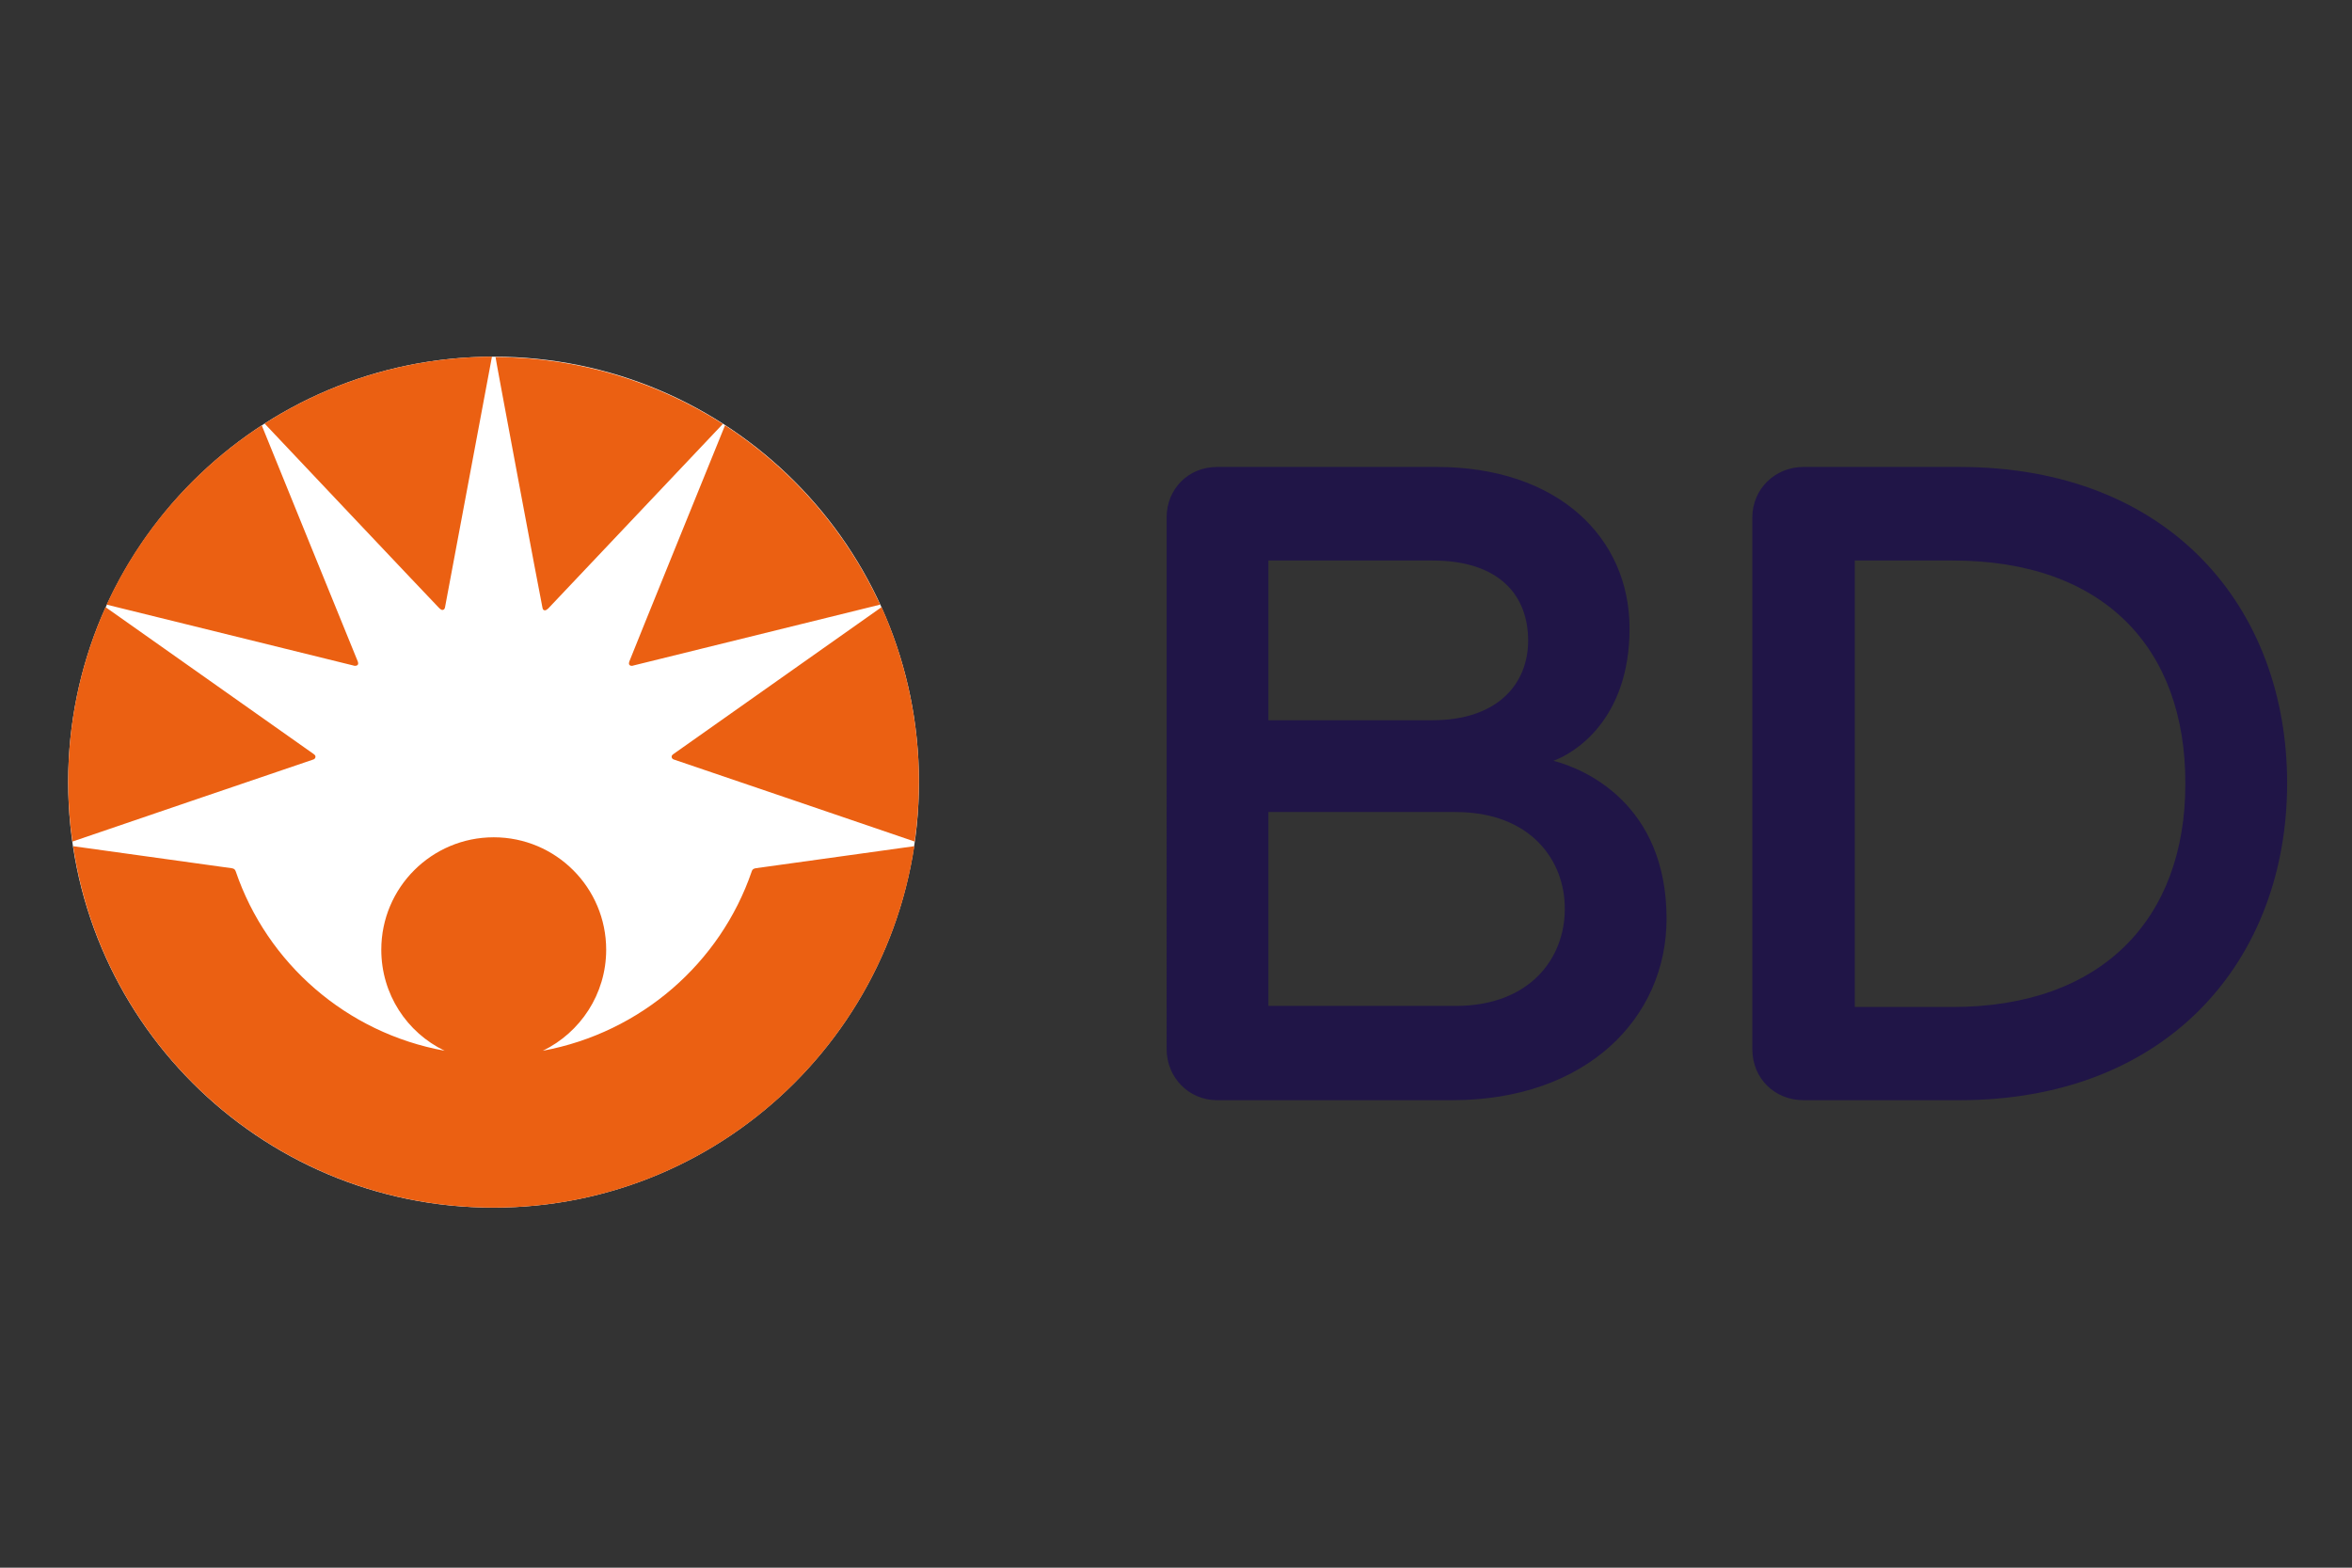 <?xml version="1.0" encoding="UTF-8" standalone="no"?>
<svg
   xmlns:svg="http://www.w3.org/2000/svg"
   xmlns="http://www.w3.org/2000/svg"
   xmlns:sodipodi="http://sodipodi.sourceforge.net/DTD/sodipodi-0.dtd"
   xmlns:inkscape="http://www.inkscape.org/namespaces/inkscape"
   sodipodi:docname="BD_logo.svg"
   inkscape:version="1.1-dev (f0f30f1, 2020-06-15)"
   id="svg1060"
   version="1.1"
   viewBox="0 0 158.75 105.833"
   height="105.833mm"
   width="158.75mm">
  <rect x="0" y="0" width="158.75" height="105.833" fill="#333333" stroke="none"/>
  <defs
     id="defs1056" />
  <sodipodi:namedview
     inkscape:window-maximized="1"
     inkscape:window-y="-9"
     inkscape:window-x="-9"
     inkscape:window-height="1001"
     inkscape:window-width="1920"
     fit-margin-bottom="0"
     fit-margin-right="0"
     fit-margin-left="0"
     fit-margin-top="0"
     showgrid="false"
     inkscape:current-layer="layer1"
     inkscape:document-units="mm"
     inkscape:cy="664.28576"
     inkscape:cx="964.28571"
     inkscape:zoom="0.35"
     inkscape:pageshadow="2"
     inkscape:pageopacity="0.0"
     borderopacity="1.0"
     bordercolor="#666666"
     pagecolor="#ffffff"
     id="base" />
  <g
     transform="translate(428.625,342.446)"
     id="layer1"
     inkscape:groupmode="layer"
     inkscape:label="Capa 1">
    <g
       transform="matrix(0.359,0,0,0.359,-199.16,-390.921)"
       id="g1224">
      <g
         style="fill:#ff0000"
         transform="translate(-1104.329,197.728)"
         id="g1264">
        <g
           transform="matrix(0.669,0,0,0.669,477.477,55.533)"
           id="g1315">
          <path
             id="path1250-1"
             d="m 239.831,43.121 c 0,66 -53.5,119.6 -119.6,119.6 -66.1,0 -119.5,-53.6 -119.5,-119.6 0,-66 53.5,-119.6 119.6,-119.6 66.1,0 119.5,53.6 119.5,119.6"
             class="st1"
             style="fill:#ffffff;stroke-width:1" />
          <path
             id="path1252-2"
             d="m 389.631,132.521 h -66 c -8,0 -14.2,-6.4 -14.2,-14.4 V -31.279 c 0,-8 6.1,-14.2 14.2,-14.2 h 61.7 c 33.9,0 54.2,19.7 54.2,45.4 0,25.9 -15.8,35.2 -21.4,37.2 8.6,2.2 31.8,12 31.8,44.4 0,27.8 -22.4,51 -60.3,51 m -5.5,-151.7 h -46.1 v 44.9 h 46.1 c 18.3,0 26.9,-10.2 26.9,-22.4 0,-12.7 -8.1,-22.5 -26.9,-22.5 m 6.5,70.7 h -52.6 V 106.021 h 52.6 c 21.1,0 30.7,-13.6 30.7,-27.2 0.1,-13.6 -9.5,-27.3 -30.7,-27.3 m 141.6,81 h -43.8 c -8,0 -14.4,-6 -14.4,-14.4 V -31.279 c 0,-8 6.4,-14.2 14.4,-14.2 h 43.8 c 59.4,0 92.1,39.8 92.1,88.9 0,49.3 -33.1,89.1 -92.1,89.1 m -1.9,-151.7 h -27.5 V 106.321 h 27.5 c 42,0 65.4,-24.8 65.4,-62.7 0.1,-38.3 -23,-62.8 -65.4,-62.8"
             class="st2"
             style="fill:#201547;fill-opacity:1;stroke:none;stroke-width:1" />
          <path
             id="path1254-6"
             d="m 69.431,36.821 c -0.4,0.1 -67.5,23 -67.5,23 -0.8,-5.5 -1.2,-11.1 -1.2,-16.8 0,-17.5 3.8,-34.1 10.5,-49.1 0,0 58.1,41 58.5,41.3 0.4,0.3 0.5,0.5 0.5,0.7 0,0.6 -0.4,0.8 -0.8,0.9 M 119.831,-76.479 c -23.5,0.1 -45.5,7 -63.9,18.8 0,0 47.5,50.3 49.1,51.9 0.3,0.3 0.6,0.5 0.9,0.5 0.3,0 0.6,-0.2 0.7,-0.7 0.6,-3.2 13.2,-70.5 13.2,-70.5 M 82.231,9.821 c 0,-0.1 0,-0.3 -0.1,-0.6 -0.2,-0.4 -27,-66.4 -27,-66.4 -18.9,12.3 -34.1,29.7 -43.6,50.4 0,0 68.8,17 69.3,17.1 0.2,0.1 0.4,0.1 0.6,0.1 0.5,0 0.8,-0.3 0.8,-0.6 M 171.131,36.821 c 0.4,0.1 67.5,23 67.5,23 0.8,-5.5 1.2,-11.1 1.2,-16.8 0,-17.5 -3.8,-34.1 -10.5,-49.1 0,0 -58.1,41 -58.5,41.3 -0.4,0.3 -0.5,0.5 -0.5,0.7 0,0.6 0.4,0.8 0.8,0.9 m -37.1,-42.7 c 0.1,0.6 0.4,0.7 0.7,0.7 0.3,0 0.5,-0.2 0.9,-0.5 1.6,-1.7 49.1,-51.9 49.1,-51.9 -18.5,-11.8 -40.4,-18.7 -63.9,-18.8 -0.1,-0.1 12.5,67.2 13.2,70.5 m 25,16.3 c 0.2,0 0.4,0 0.6,-0.1 0.5,-0.1 69.3,-17.1 69.3,-17.1 -9.5,-20.6 -24.7,-38.1 -43.6,-50.4 0,0 -26.8,66 -26.9,66.4 -0.1,0.3 -0.1,0.5 -0.1,0.6 0,0.3 0.3,0.6 0.7,0.6"
             class="st3"
             style="fill:#eb6012;fill-opacity:1;stroke:none;stroke-width:1" />
          <path
             id="path1256-9"
             d="m 120.331,162.721 c 59.9,0 109.5,-44.1 118.2,-101.6 l -44.6,6.2 c -0.7,0.1 -1,0.5 -1.1,0.9 -8.8,25.7 -31.1,45.3 -58.7,50.4 10.5,-5.1 17.8,-15.9 17.8,-28.4 0,-17.4 -14.1,-31.6 -31.6,-31.6 -17.4,0 -31.6,14.1 -31.6,31.6 0,12.5 7.2,23.3 17.8,28.4 -27.6,-5 -49.9,-24.6 -58.7,-50.4 -0.2,-0.5 -0.4,-0.8 -1.1,-0.9 l -44.6,-6.2 C 10.731,118.621 60.331,162.721 120.331,162.721"
             class="st3"
             style="fill:#eb6012;fill-opacity:1;stroke:none;stroke-width:1" />
        </g>
      </g>
    </g>
  </g>
</svg>
